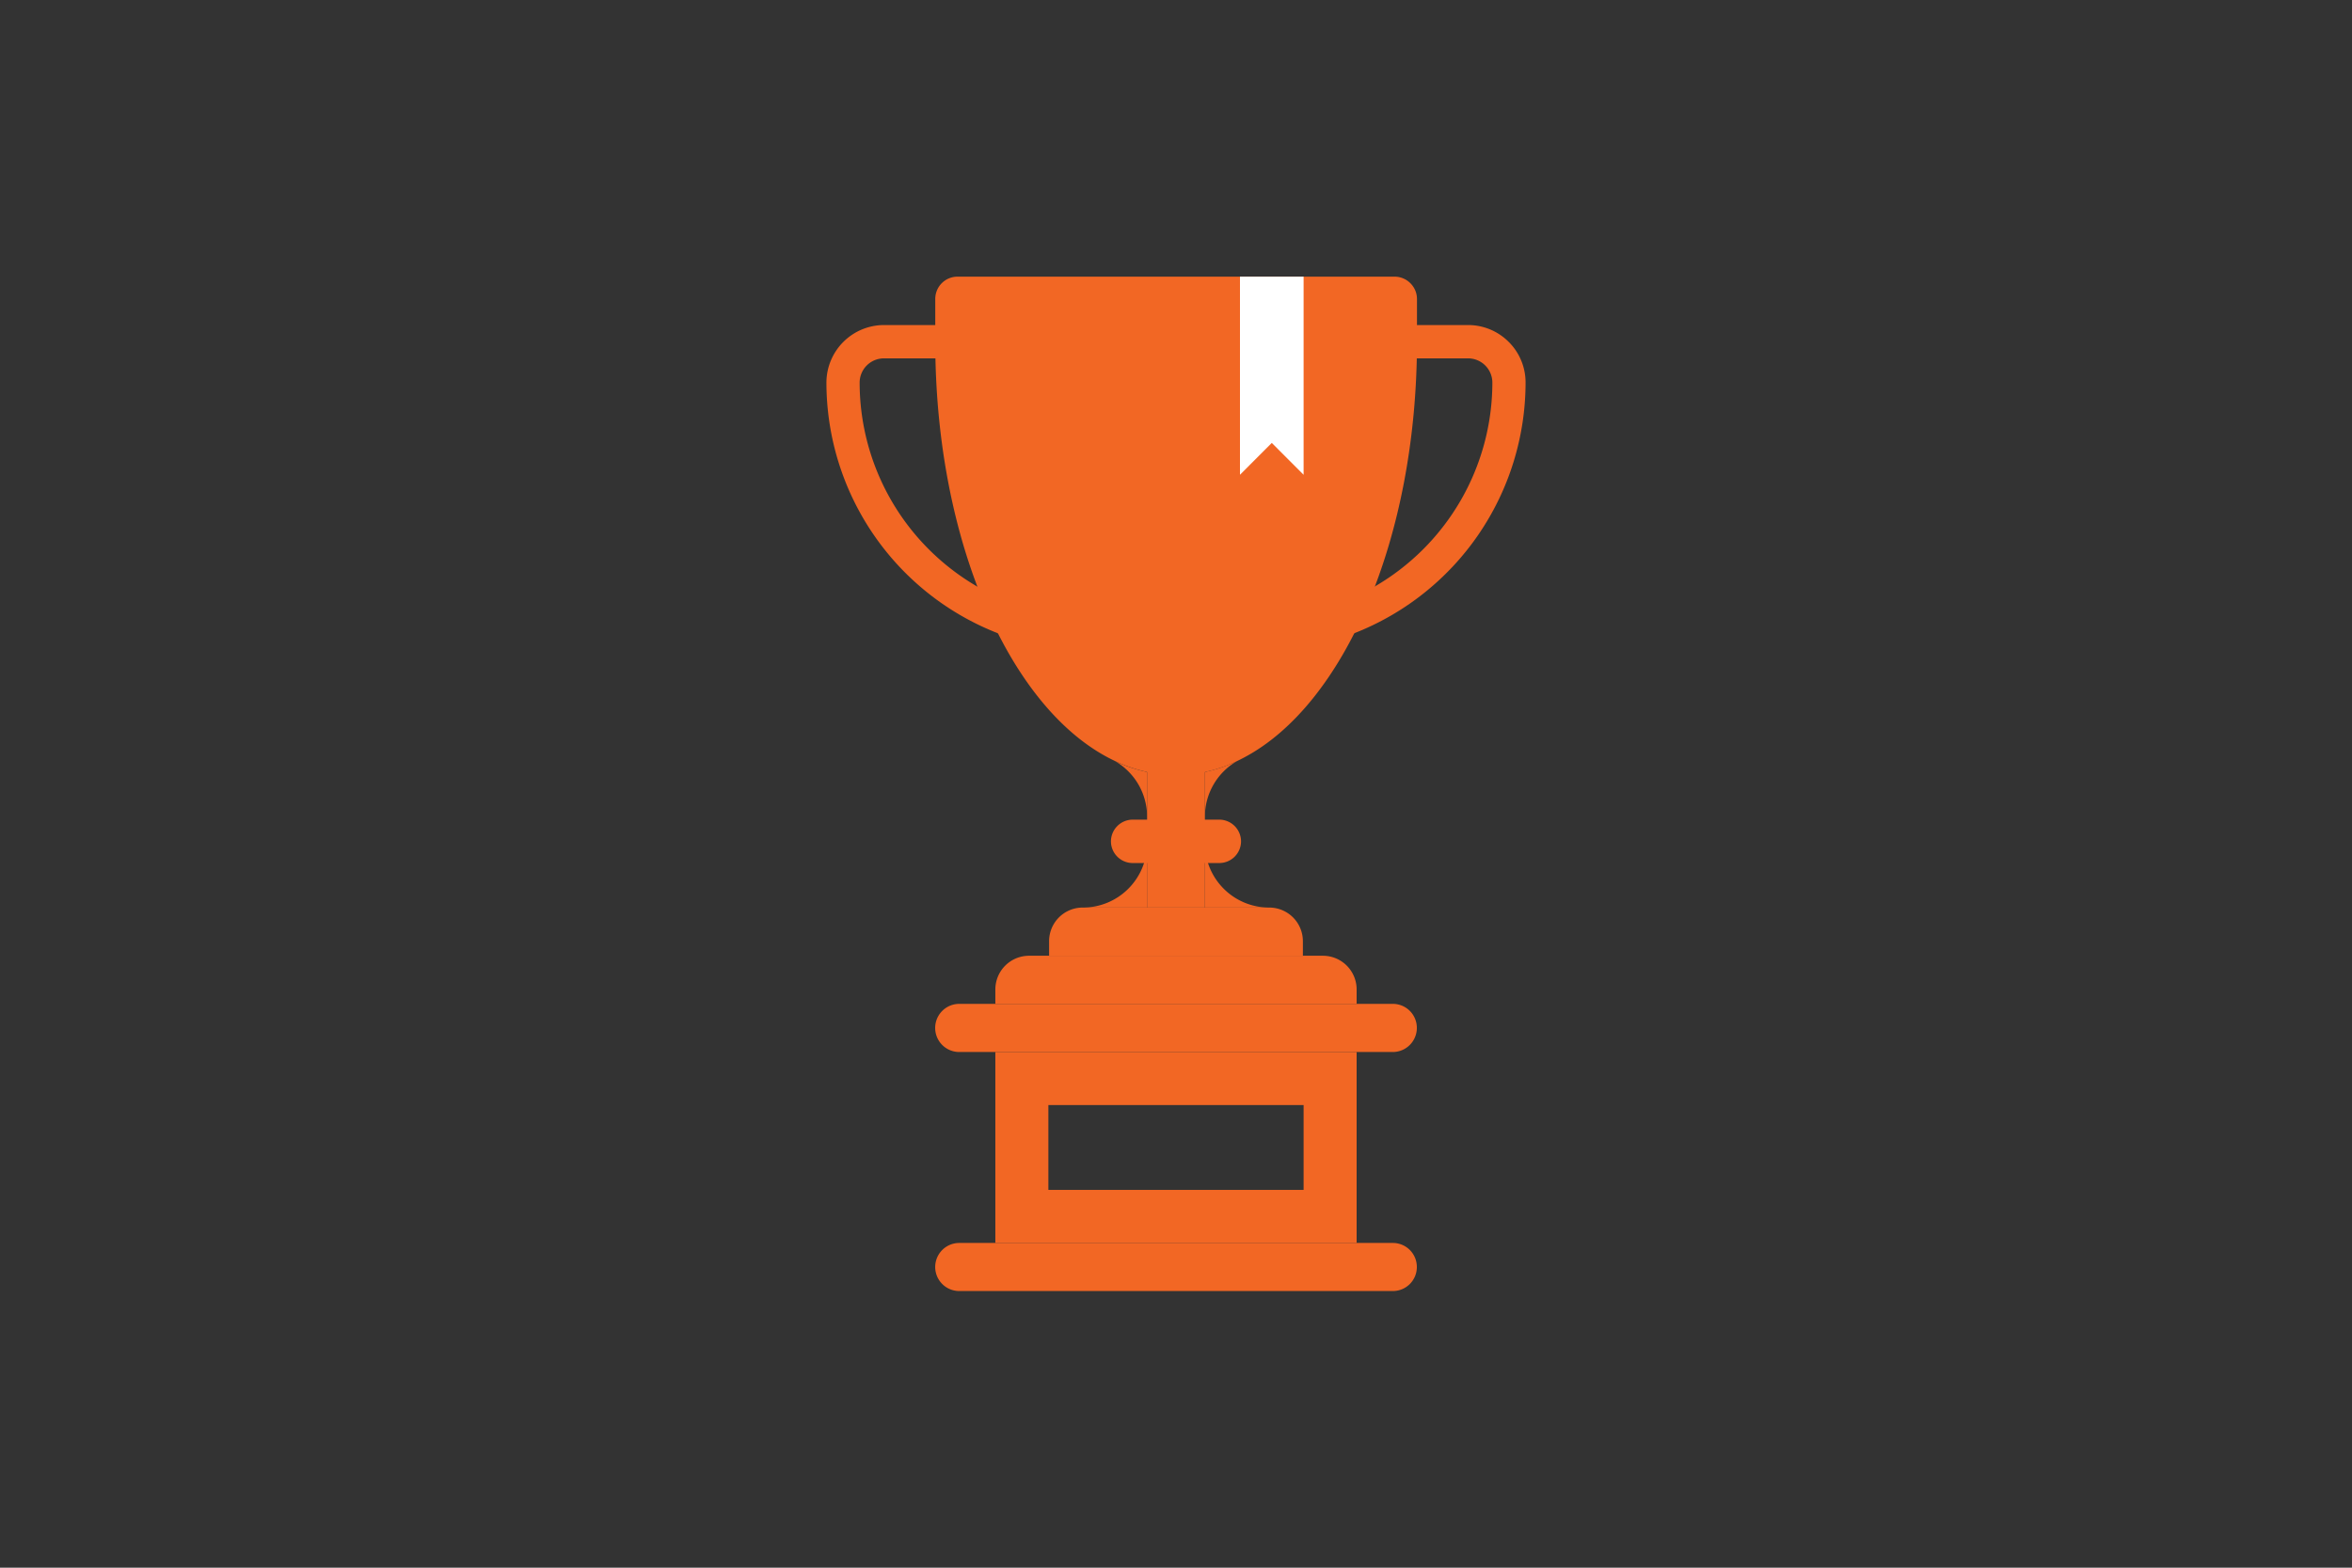 <svg id="Layer_2" data-name="Layer 2" xmlns="http://www.w3.org/2000/svg" viewBox="0 0 1275 850"><rect x="0" y="0" width="1275" height="850" fill="#333333" stroke="none"/><defs><style>.cls-1{fill:#f26724;}.cls-2{fill:#fff;}</style></defs><path class="cls-1" d="M817.89,185.41a31.07,31.07,0,0,0-22.12-9.17h-77.6V349.11l12.07-4.31c1.29-.46,2.58-.94,3.85-1.44A146.06,146.06,0,0,0,827,207.51,31,31,0,0,0,817.89,185.41ZM745.23,318q-4.38,2.55-9,4.75V194.3h59.54A13.18,13.18,0,0,1,809,207.51,128,128,0,0,1,745.23,318Z"/><path class="cls-1" d="M479.22,176.24A31.26,31.26,0,0,0,448,207.51a146,146,0,0,0,92.93,135.84c1.27.51,2.56,1,3.86,1.45l12.07,4.31V176.24ZM466,207.51a13.18,13.18,0,0,1,13.2-13.21h59.54V322.77q-4.62-2.2-9-4.75A128,128,0,0,1,466,207.51Z"/><path class="cls-1" d="M717.14,518.21a18.28,18.28,0,0,1,18.28,18.25v7.84H539.57v-7.84a18.28,18.28,0,0,1,18.29-18.25Z"/><path class="cls-1" d="M764.52,153.53A12.07,12.07,0,0,0,756,150H519a12.07,12.07,0,0,0-12,12.05v23.21c0,120.24,50.18,219.41,114.91,233.32a73.83,73.83,0,0,0,31.32,0,77.6,77.6,0,0,0,17.51-6c1.15-.55,2.3-1.13,3.46-1.75,54.29-28.51,93.93-118.71,93.93-225.6V162.05A12,12,0,0,0,764.52,153.53Z"/><path class="cls-1" d="M688,492.08a18.23,18.23,0,0,1,18.28,18.28v7.85H568.71v-7.85A18.22,18.22,0,0,1,587,492.08Z"/><rect class="cls-1" x="621.84" y="416.36" width="31.32" height="75.72"/><path class="cls-1" d="M670.67,412.61a34.86,34.86,0,0,0-17.51,30.26V418.58A77.6,77.6,0,0,0,670.67,412.61Z"/><path class="cls-1" d="M688,492.08H653.16V457.23A34.86,34.86,0,0,0,688,492.08Z"/><path class="cls-1" d="M604.33,412.61a34.88,34.88,0,0,1,17.51,30.26V418.58A77.43,77.43,0,0,1,604.33,412.61Z"/><path class="cls-1" d="M587,492.08h34.86V457.23A34.86,34.86,0,0,1,587,492.08Z"/><path class="cls-1" d="M602.23,456.2A11.83,11.83,0,0,1,614,444.41h47a11.83,11.83,0,0,1,11.76,11.79h0A11.8,11.8,0,0,1,661,467.94H614a11.8,11.8,0,0,1-11.77-11.74Z"/><polygon class="cls-2" points="672.18 150 672.18 257.42 672.18 257.42 689.43 240.15 706.67 257.42 706.67 150 672.18 150"/><path class="cls-1" d="M539.57,570.4V673.93H735.42V570.4Zm167.1,74.76H568.32v-46H706.67Z"/><path class="cls-1" d="M768.06,557.34a13.05,13.05,0,0,1-13,13.06H520a13.05,13.05,0,0,1,0-26.1H755A13,13,0,0,1,768.06,557.34Z"/><path class="cls-1" d="M768.06,687a13,13,0,0,1-13,13H520a13,13,0,1,1,0-26.07H755A13,13,0,0,1,768.06,687Z"/></svg>